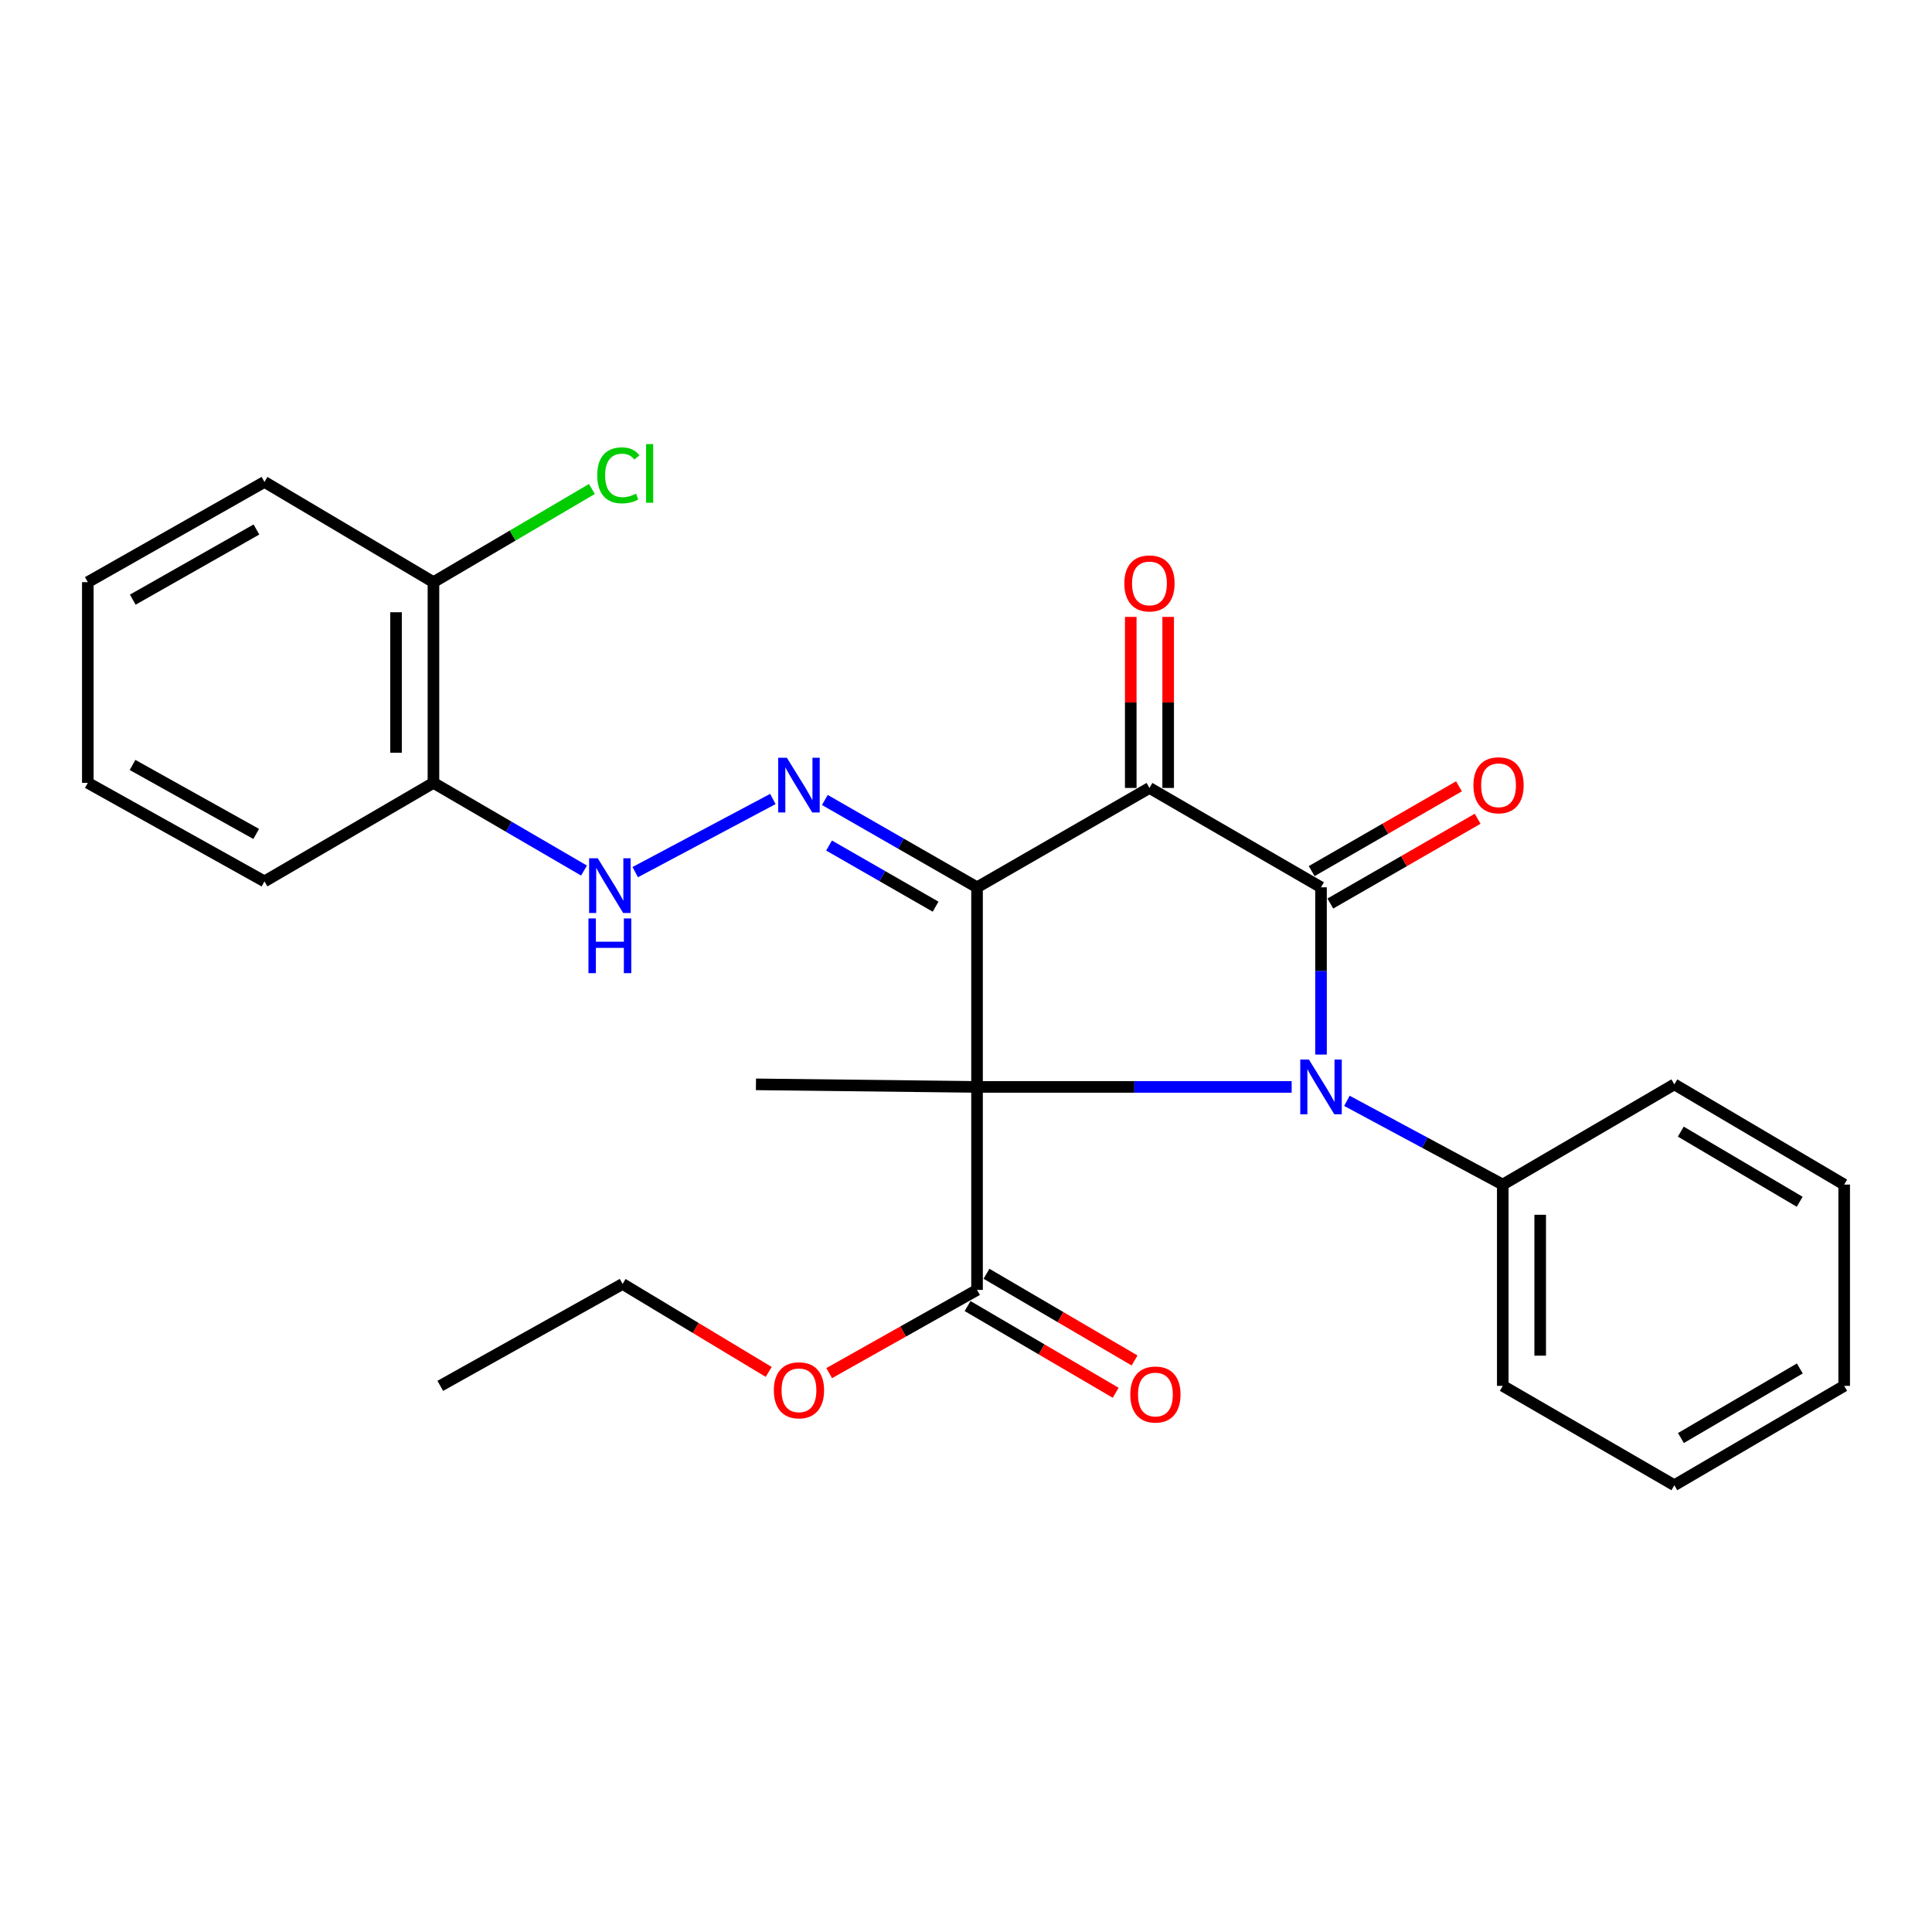 <?xml version='1.0' encoding='iso-8859-1'?>
<svg version='1.1' baseProfile='full'
              xmlns='http://www.w3.org/2000/svg'
                      xmlns:rdkit='http://www.rdkit.org/xml'
                      xmlns:xlink='http://www.w3.org/1999/xlink'
                  xml:space='preserve'
width='1000px' height='1000px' viewBox='0 0 1000 1000'>
<!-- END OF HEADER -->
<rect style='opacity:1.0;fill:#FFFFFF;stroke:none' width='1000' height='1000' x='0' y='0'> </rect>
<path class='bond-0' d='M 505.714,562.584 L 505.714,459.275' style='fill:none;fill-rule:evenodd;stroke:#000000;stroke-width:6px;stroke-linecap:butt;stroke-linejoin:miter;stroke-opacity:1' />
<path class='bond-1' d='M 505.714,562.584 L 587.138,562.584' style='fill:none;fill-rule:evenodd;stroke:#000000;stroke-width:6px;stroke-linecap:butt;stroke-linejoin:miter;stroke-opacity:1' />
<path class='bond-1' d='M 587.138,562.584 L 668.562,562.584' style='fill:none;fill-rule:evenodd;stroke:#0000FF;stroke-width:6px;stroke-linecap:butt;stroke-linejoin:miter;stroke-opacity:1' />
<path class='bond-5' d='M 505.714,562.584 L 505.714,667.658' style='fill:none;fill-rule:evenodd;stroke:#000000;stroke-width:6px;stroke-linecap:butt;stroke-linejoin:miter;stroke-opacity:1' />
<path class='bond-13' d='M 505.714,562.584 L 391.278,561.261' style='fill:none;fill-rule:evenodd;stroke:#000000;stroke-width:6px;stroke-linecap:butt;stroke-linejoin:miter;stroke-opacity:1' />
<path class='bond-3' d='M 505.714,459.275 L 594.959,407.841' style='fill:none;fill-rule:evenodd;stroke:#000000;stroke-width:6px;stroke-linecap:butt;stroke-linejoin:miter;stroke-opacity:1' />
<path class='bond-4' d='M 505.714,459.275 L 466.326,436.671' style='fill:none;fill-rule:evenodd;stroke:#000000;stroke-width:6px;stroke-linecap:butt;stroke-linejoin:miter;stroke-opacity:1' />
<path class='bond-4' d='M 466.326,436.671 L 426.938,414.066' style='fill:none;fill-rule:evenodd;stroke:#0000FF;stroke-width:6px;stroke-linecap:butt;stroke-linejoin:miter;stroke-opacity:1' />
<path class='bond-4' d='M 484.257,469.292 L 456.685,453.469' style='fill:none;fill-rule:evenodd;stroke:#000000;stroke-width:6px;stroke-linecap:butt;stroke-linejoin:miter;stroke-opacity:1' />
<path class='bond-4' d='M 456.685,453.469 L 429.114,437.646' style='fill:none;fill-rule:evenodd;stroke:#0000FF;stroke-width:6px;stroke-linecap:butt;stroke-linejoin:miter;stroke-opacity:1' />
<path class='bond-2' d='M 683.753,545.842 L 683.753,502.558' style='fill:none;fill-rule:evenodd;stroke:#0000FF;stroke-width:6px;stroke-linecap:butt;stroke-linejoin:miter;stroke-opacity:1' />
<path class='bond-2' d='M 683.753,502.558 L 683.753,459.275' style='fill:none;fill-rule:evenodd;stroke:#000000;stroke-width:6px;stroke-linecap:butt;stroke-linejoin:miter;stroke-opacity:1' />
<path class='bond-7' d='M 697.163,569.79 L 737.496,591.463' style='fill:none;fill-rule:evenodd;stroke:#0000FF;stroke-width:6px;stroke-linecap:butt;stroke-linejoin:miter;stroke-opacity:1' />
<path class='bond-7' d='M 737.496,591.463 L 777.83,613.136' style='fill:none;fill-rule:evenodd;stroke:#000000;stroke-width:6px;stroke-linecap:butt;stroke-linejoin:miter;stroke-opacity:1' />
<path class='bond-8' d='M 688.584,467.668 L 726.705,445.724' style='fill:none;fill-rule:evenodd;stroke:#000000;stroke-width:6px;stroke-linecap:butt;stroke-linejoin:miter;stroke-opacity:1' />
<path class='bond-8' d='M 726.705,445.724 L 764.826,423.78' style='fill:none;fill-rule:evenodd;stroke:#FF0000;stroke-width:6px;stroke-linecap:butt;stroke-linejoin:miter;stroke-opacity:1' />
<path class='bond-8' d='M 678.922,450.882 L 717.042,428.938' style='fill:none;fill-rule:evenodd;stroke:#000000;stroke-width:6px;stroke-linecap:butt;stroke-linejoin:miter;stroke-opacity:1' />
<path class='bond-8' d='M 717.042,428.938 L 755.163,406.994' style='fill:none;fill-rule:evenodd;stroke:#FF0000;stroke-width:6px;stroke-linecap:butt;stroke-linejoin:miter;stroke-opacity:1' />
<path class='bond-27' d='M 683.753,459.275 L 594.959,407.841' style='fill:none;fill-rule:evenodd;stroke:#000000;stroke-width:6px;stroke-linecap:butt;stroke-linejoin:miter;stroke-opacity:1' />
<path class='bond-10' d='M 604.643,407.841 L 604.643,363.573' style='fill:none;fill-rule:evenodd;stroke:#000000;stroke-width:6px;stroke-linecap:butt;stroke-linejoin:miter;stroke-opacity:1' />
<path class='bond-10' d='M 604.643,363.573 L 604.643,319.304' style='fill:none;fill-rule:evenodd;stroke:#FF0000;stroke-width:6px;stroke-linecap:butt;stroke-linejoin:miter;stroke-opacity:1' />
<path class='bond-10' d='M 585.275,407.841 L 585.275,363.573' style='fill:none;fill-rule:evenodd;stroke:#000000;stroke-width:6px;stroke-linecap:butt;stroke-linejoin:miter;stroke-opacity:1' />
<path class='bond-10' d='M 585.275,363.573 L 585.275,319.304' style='fill:none;fill-rule:evenodd;stroke:#FF0000;stroke-width:6px;stroke-linecap:butt;stroke-linejoin:miter;stroke-opacity:1' />
<path class='bond-6' d='M 400.03,413.558 L 328.795,451.416' style='fill:none;fill-rule:evenodd;stroke:#0000FF;stroke-width:6px;stroke-linecap:butt;stroke-linejoin:miter;stroke-opacity:1' />
<path class='bond-11' d='M 500.82,676.015 L 539.144,698.456' style='fill:none;fill-rule:evenodd;stroke:#000000;stroke-width:6px;stroke-linecap:butt;stroke-linejoin:miter;stroke-opacity:1' />
<path class='bond-11' d='M 539.144,698.456 L 577.469,720.896' style='fill:none;fill-rule:evenodd;stroke:#FF0000;stroke-width:6px;stroke-linecap:butt;stroke-linejoin:miter;stroke-opacity:1' />
<path class='bond-11' d='M 510.607,659.301 L 548.931,681.742' style='fill:none;fill-rule:evenodd;stroke:#000000;stroke-width:6px;stroke-linecap:butt;stroke-linejoin:miter;stroke-opacity:1' />
<path class='bond-11' d='M 548.931,681.742 L 587.255,704.183' style='fill:none;fill-rule:evenodd;stroke:#FF0000;stroke-width:6px;stroke-linecap:butt;stroke-linejoin:miter;stroke-opacity:1' />
<path class='bond-14' d='M 505.714,667.658 L 467.45,689.193' style='fill:none;fill-rule:evenodd;stroke:#000000;stroke-width:6px;stroke-linecap:butt;stroke-linejoin:miter;stroke-opacity:1' />
<path class='bond-14' d='M 467.45,689.193 L 429.186,710.729' style='fill:none;fill-rule:evenodd;stroke:#FF0000;stroke-width:6px;stroke-linecap:butt;stroke-linejoin:miter;stroke-opacity:1' />
<path class='bond-9' d='M 302.284,450.598 L 263.319,427.901' style='fill:none;fill-rule:evenodd;stroke:#0000FF;stroke-width:6px;stroke-linecap:butt;stroke-linejoin:miter;stroke-opacity:1' />
<path class='bond-9' d='M 263.319,427.901 L 224.355,405.205' style='fill:none;fill-rule:evenodd;stroke:#000000;stroke-width:6px;stroke-linecap:butt;stroke-linejoin:miter;stroke-opacity:1' />
<path class='bond-17' d='M 777.83,613.136 L 777.83,717.317' style='fill:none;fill-rule:evenodd;stroke:#000000;stroke-width:6px;stroke-linecap:butt;stroke-linejoin:miter;stroke-opacity:1' />
<path class='bond-17' d='M 797.198,628.763 L 797.198,701.69' style='fill:none;fill-rule:evenodd;stroke:#000000;stroke-width:6px;stroke-linecap:butt;stroke-linejoin:miter;stroke-opacity:1' />
<path class='bond-18' d='M 777.83,613.136 L 866.634,561.261' style='fill:none;fill-rule:evenodd;stroke:#000000;stroke-width:6px;stroke-linecap:butt;stroke-linejoin:miter;stroke-opacity:1' />
<path class='bond-12' d='M 224.355,405.205 L 224.355,301.315' style='fill:none;fill-rule:evenodd;stroke:#000000;stroke-width:6px;stroke-linecap:butt;stroke-linejoin:miter;stroke-opacity:1' />
<path class='bond-12' d='M 204.986,389.621 L 204.986,316.898' style='fill:none;fill-rule:evenodd;stroke:#000000;stroke-width:6px;stroke-linecap:butt;stroke-linejoin:miter;stroke-opacity:1' />
<path class='bond-16' d='M 224.355,405.205 L 136.884,456.208' style='fill:none;fill-rule:evenodd;stroke:#000000;stroke-width:6px;stroke-linecap:butt;stroke-linejoin:miter;stroke-opacity:1' />
<path class='bond-15' d='M 224.355,301.315 L 265.358,277.208' style='fill:none;fill-rule:evenodd;stroke:#000000;stroke-width:6px;stroke-linecap:butt;stroke-linejoin:miter;stroke-opacity:1' />
<path class='bond-15' d='M 265.358,277.208 L 306.361,253.101' style='fill:none;fill-rule:evenodd;stroke:#00CC00;stroke-width:6px;stroke-linecap:butt;stroke-linejoin:miter;stroke-opacity:1' />
<path class='bond-19' d='M 224.355,301.315 L 136.884,249.439' style='fill:none;fill-rule:evenodd;stroke:#000000;stroke-width:6px;stroke-linecap:butt;stroke-linejoin:miter;stroke-opacity:1' />
<path class='bond-20' d='M 397.878,710.102 L 360.07,687.336' style='fill:none;fill-rule:evenodd;stroke:#FF0000;stroke-width:6px;stroke-linecap:butt;stroke-linejoin:miter;stroke-opacity:1' />
<path class='bond-20' d='M 360.07,687.336 L 322.262,664.57' style='fill:none;fill-rule:evenodd;stroke:#000000;stroke-width:6px;stroke-linecap:butt;stroke-linejoin:miter;stroke-opacity:1' />
<path class='bond-22' d='M 136.884,456.208 L 45.455,405.205' style='fill:none;fill-rule:evenodd;stroke:#000000;stroke-width:6px;stroke-linecap:butt;stroke-linejoin:miter;stroke-opacity:1' />
<path class='bond-22' d='M 132.606,431.643 L 68.605,395.941' style='fill:none;fill-rule:evenodd;stroke:#000000;stroke-width:6px;stroke-linecap:butt;stroke-linejoin:miter;stroke-opacity:1' />
<path class='bond-25' d='M 777.83,717.317 L 866.634,768.751' style='fill:none;fill-rule:evenodd;stroke:#000000;stroke-width:6px;stroke-linecap:butt;stroke-linejoin:miter;stroke-opacity:1' />
<path class='bond-23' d='M 866.634,561.261 L 954.545,613.136' style='fill:none;fill-rule:evenodd;stroke:#000000;stroke-width:6px;stroke-linecap:butt;stroke-linejoin:miter;stroke-opacity:1' />
<path class='bond-23' d='M 869.978,585.723 L 931.516,622.036' style='fill:none;fill-rule:evenodd;stroke:#000000;stroke-width:6px;stroke-linecap:butt;stroke-linejoin:miter;stroke-opacity:1' />
<path class='bond-29' d='M 136.884,249.439 L 45.455,301.315' style='fill:none;fill-rule:evenodd;stroke:#000000;stroke-width:6px;stroke-linecap:butt;stroke-linejoin:miter;stroke-opacity:1' />
<path class='bond-29' d='M 132.728,274.067 L 68.727,310.379' style='fill:none;fill-rule:evenodd;stroke:#000000;stroke-width:6px;stroke-linecap:butt;stroke-linejoin:miter;stroke-opacity:1' />
<path class='bond-21' d='M 322.262,664.57 L 227.884,717.317' style='fill:none;fill-rule:evenodd;stroke:#000000;stroke-width:6px;stroke-linecap:butt;stroke-linejoin:miter;stroke-opacity:1' />
<path class='bond-24' d='M 45.455,405.205 L 45.455,301.315' style='fill:none;fill-rule:evenodd;stroke:#000000;stroke-width:6px;stroke-linecap:butt;stroke-linejoin:miter;stroke-opacity:1' />
<path class='bond-26' d='M 954.545,613.136 L 954.545,717.317' style='fill:none;fill-rule:evenodd;stroke:#000000;stroke-width:6px;stroke-linecap:butt;stroke-linejoin:miter;stroke-opacity:1' />
<path class='bond-28' d='M 866.634,768.751 L 954.545,717.317' style='fill:none;fill-rule:evenodd;stroke:#000000;stroke-width:6px;stroke-linecap:butt;stroke-linejoin:miter;stroke-opacity:1' />
<path class='bond-28' d='M 870.04,744.318 L 931.578,708.314' style='fill:none;fill-rule:evenodd;stroke:#000000;stroke-width:6px;stroke-linecap:butt;stroke-linejoin:miter;stroke-opacity:1' />
<path  class='atom-2' d='M 677.493 548.424
L 686.773 563.424
Q 687.693 564.904, 689.173 567.584
Q 690.653 570.264, 690.733 570.424
L 690.733 548.424
L 694.493 548.424
L 694.493 576.744
L 690.613 576.744
L 680.653 560.344
Q 679.493 558.424, 678.253 556.224
Q 677.053 554.024, 676.693 553.344
L 676.693 576.744
L 673.013 576.744
L 673.013 548.424
L 677.493 548.424
' fill='#0000FF'/>
<path  class='atom-5' d='M 407.281 392.218
L 416.561 407.218
Q 417.481 408.698, 418.961 411.378
Q 420.441 414.058, 420.521 414.218
L 420.521 392.218
L 424.281 392.218
L 424.281 420.538
L 420.401 420.538
L 410.441 404.138
Q 409.281 402.218, 408.041 400.018
Q 406.841 397.818, 406.481 397.138
L 406.481 420.538
L 402.801 420.538
L 402.801 392.218
L 407.281 392.218
' fill='#0000FF'/>
<path  class='atom-7' d='M 309.406 444.233
L 318.686 459.233
Q 319.606 460.713, 321.086 463.393
Q 322.566 466.073, 322.646 466.233
L 322.646 444.233
L 326.406 444.233
L 326.406 472.553
L 322.526 472.553
L 312.566 456.153
Q 311.406 454.233, 310.166 452.033
Q 308.966 449.833, 308.606 449.153
L 308.606 472.553
L 304.926 472.553
L 304.926 444.233
L 309.406 444.233
' fill='#0000FF'/>
<path  class='atom-7' d='M 304.586 475.385
L 308.426 475.385
L 308.426 487.425
L 322.906 487.425
L 322.906 475.385
L 326.746 475.385
L 326.746 503.705
L 322.906 503.705
L 322.906 490.625
L 308.426 490.625
L 308.426 503.705
L 304.586 503.705
L 304.586 475.385
' fill='#0000FF'/>
<path  class='atom-9' d='M 762.645 406.458
Q 762.645 399.658, 766.005 395.858
Q 769.365 392.058, 775.645 392.058
Q 781.925 392.058, 785.285 395.858
Q 788.645 399.658, 788.645 406.458
Q 788.645 413.338, 785.245 417.258
Q 781.845 421.138, 775.645 421.138
Q 769.405 421.138, 766.005 417.258
Q 762.645 413.378, 762.645 406.458
M 775.645 417.938
Q 779.965 417.938, 782.285 415.058
Q 784.645 412.138, 784.645 406.458
Q 784.645 400.898, 782.285 398.098
Q 779.965 395.258, 775.645 395.258
Q 771.325 395.258, 768.965 398.058
Q 766.645 400.858, 766.645 406.458
Q 766.645 412.178, 768.965 415.058
Q 771.325 417.938, 775.645 417.938
' fill='#FF0000'/>
<path  class='atom-11' d='M 581.959 301.976
Q 581.959 295.176, 585.319 291.376
Q 588.679 287.576, 594.959 287.576
Q 601.239 287.576, 604.599 291.376
Q 607.959 295.176, 607.959 301.976
Q 607.959 308.856, 604.559 312.776
Q 601.159 316.656, 594.959 316.656
Q 588.719 316.656, 585.319 312.776
Q 581.959 308.896, 581.959 301.976
M 594.959 313.456
Q 599.279 313.456, 601.599 310.576
Q 603.959 307.656, 603.959 301.976
Q 603.959 296.416, 601.599 293.616
Q 599.279 290.776, 594.959 290.776
Q 590.639 290.776, 588.279 293.576
Q 585.959 296.376, 585.959 301.976
Q 585.959 307.696, 588.279 310.576
Q 590.639 313.456, 594.959 313.456
' fill='#FF0000'/>
<path  class='atom-12' d='M 585.037 721.798
Q 585.037 714.998, 588.397 711.198
Q 591.757 707.398, 598.037 707.398
Q 604.317 707.398, 607.677 711.198
Q 611.037 714.998, 611.037 721.798
Q 611.037 728.678, 607.637 732.598
Q 604.237 736.478, 598.037 736.478
Q 591.797 736.478, 588.397 732.598
Q 585.037 728.718, 585.037 721.798
M 598.037 733.278
Q 602.357 733.278, 604.677 730.398
Q 607.037 727.478, 607.037 721.798
Q 607.037 716.238, 604.677 713.438
Q 602.357 710.598, 598.037 710.598
Q 593.717 710.598, 591.357 713.398
Q 589.037 716.198, 589.037 721.798
Q 589.037 727.518, 591.357 730.398
Q 593.717 733.278, 598.037 733.278
' fill='#FF0000'/>
<path  class='atom-15' d='M 400.541 719.613
Q 400.541 712.813, 403.901 709.013
Q 407.261 705.213, 413.541 705.213
Q 419.821 705.213, 423.181 709.013
Q 426.541 712.813, 426.541 719.613
Q 426.541 726.493, 423.141 730.413
Q 419.741 734.293, 413.541 734.293
Q 407.301 734.293, 403.901 730.413
Q 400.541 726.533, 400.541 719.613
M 413.541 731.093
Q 417.861 731.093, 420.181 728.213
Q 422.541 725.293, 422.541 719.613
Q 422.541 714.053, 420.181 711.253
Q 417.861 708.413, 413.541 708.413
Q 409.221 708.413, 406.861 711.213
Q 404.541 714.013, 404.541 719.613
Q 404.541 725.333, 406.861 728.213
Q 409.221 731.093, 413.541 731.093
' fill='#FF0000'/>
<path  class='atom-16' d='M 309.136 246.029
Q 309.136 238.989, 312.416 235.309
Q 315.736 231.589, 322.016 231.589
Q 327.856 231.589, 330.976 235.709
L 328.336 237.869
Q 326.056 234.869, 322.016 234.869
Q 317.736 234.869, 315.456 237.749
Q 313.216 240.589, 313.216 246.029
Q 313.216 251.629, 315.536 254.509
Q 317.896 257.389, 322.456 257.389
Q 325.576 257.389, 329.216 255.509
L 330.336 258.509
Q 328.856 259.469, 326.616 260.029
Q 324.376 260.589, 321.896 260.589
Q 315.736 260.589, 312.416 256.829
Q 309.136 253.069, 309.136 246.029
' fill='#00CC00'/>
<path  class='atom-16' d='M 334.416 229.869
L 338.096 229.869
L 338.096 260.229
L 334.416 260.229
L 334.416 229.869
' fill='#00CC00'/>
</svg>
